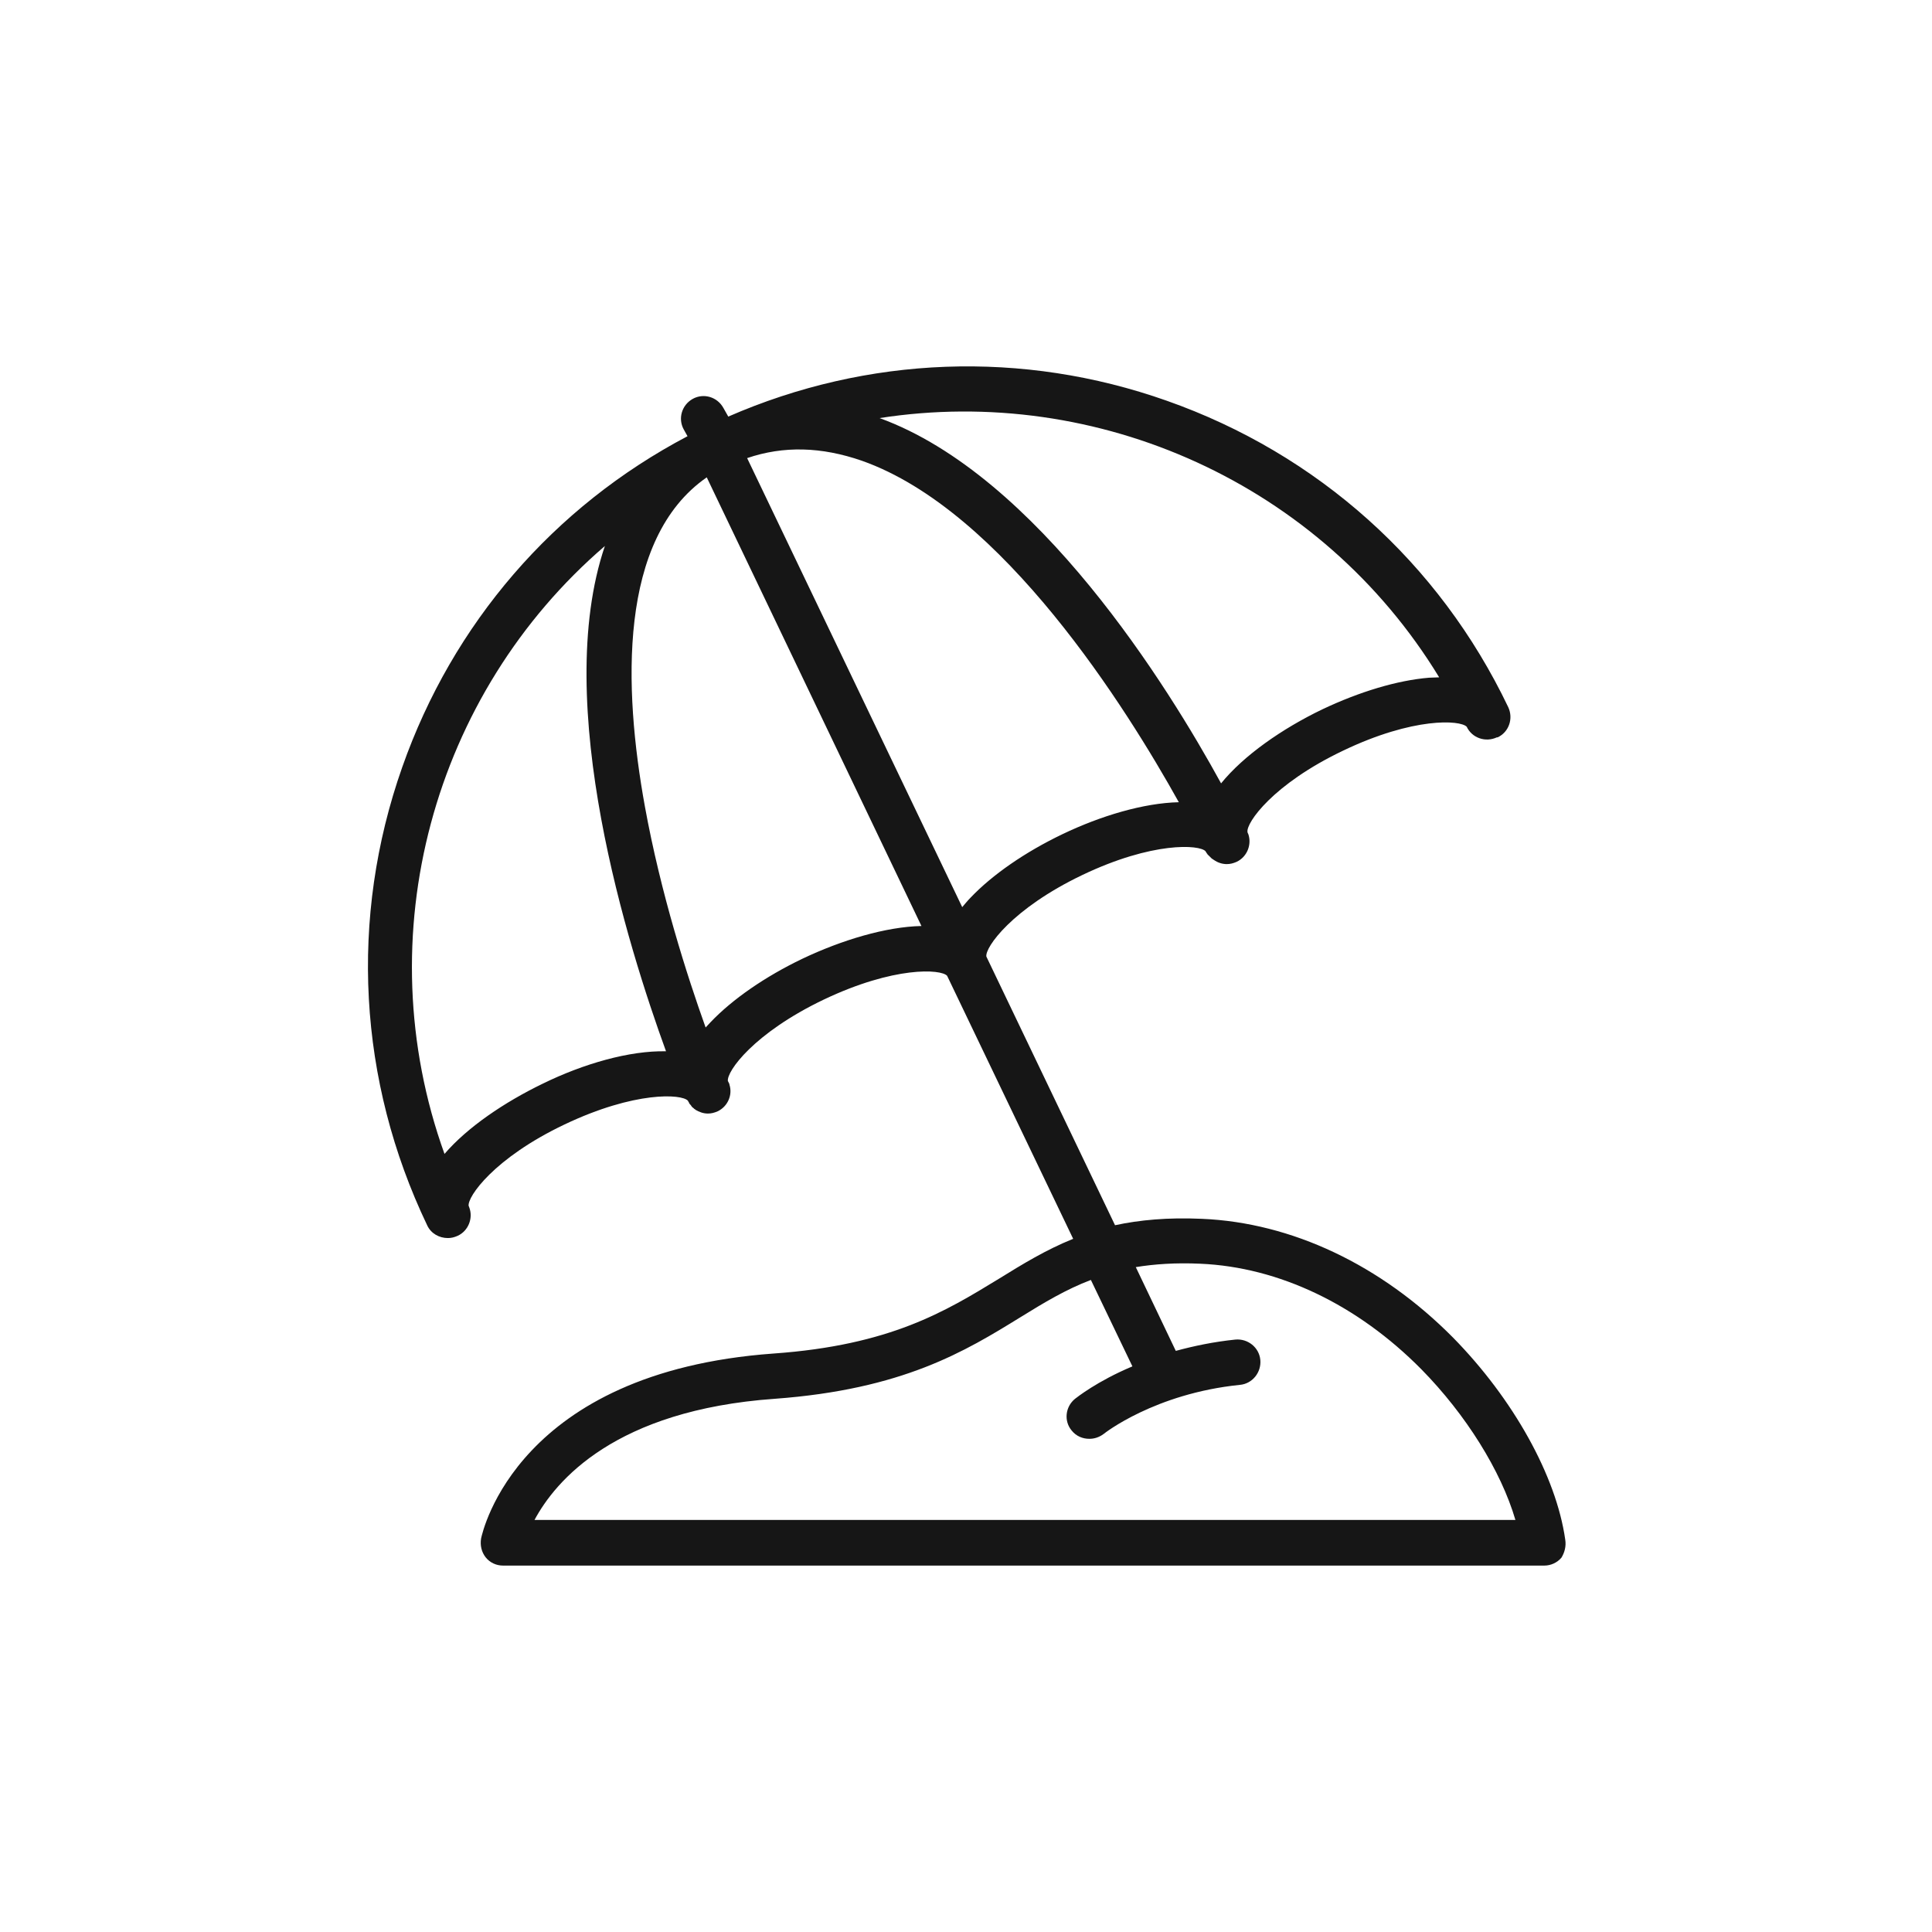 <svg width="70" height="70" viewBox="0 0 70 70" fill="none" xmlns="http://www.w3.org/2000/svg">
<path d="M56.711 55.781C56.383 53.471 54.824 50.681 52.65 48.467C50.039 45.828 46.799 44.297 43.545 44.16C42.314 44.105 41.289 44.201 40.4 44.392L35.738 34.658C35.683 34.33 36.668 32.922 39.211 31.705C41.754 30.488 43.463 30.598 43.681 30.844C43.681 30.857 43.695 30.871 43.695 30.871C43.709 30.885 43.709 30.898 43.722 30.912C43.722 30.926 43.736 30.926 43.736 30.926C43.736 30.939 43.75 30.939 43.75 30.953C43.75 30.953 43.75 30.967 43.764 30.967C43.764 30.967 43.764 30.98 43.777 30.98C43.791 30.994 43.804 31.008 43.818 31.021L43.832 31.035C43.859 31.062 43.873 31.076 43.9 31.103C43.914 31.117 43.928 31.117 43.941 31.131C43.955 31.144 43.968 31.144 43.982 31.158C44.119 31.254 44.283 31.308 44.447 31.308C44.57 31.308 44.679 31.281 44.803 31.227C45.185 31.049 45.363 30.598 45.226 30.215C45.213 30.201 45.213 30.174 45.199 30.16C45.199 30.16 45.199 30.16 45.199 30.146C45.144 29.818 46.115 28.41 48.672 27.193C51.215 25.977 52.91 26.086 53.142 26.332C53.334 26.742 53.826 26.906 54.236 26.715C54.236 26.715 54.236 26.715 54.25 26.715H54.264C54.674 26.523 54.838 26.031 54.646 25.621C52.144 20.385 47.742 16.447 42.273 14.519C37.051 12.674 31.431 12.893 26.387 15.094L26.209 14.779C25.99 14.383 25.498 14.232 25.101 14.451C24.705 14.67 24.555 15.162 24.773 15.559L24.91 15.805C20.056 18.361 16.406 22.586 14.574 27.795C12.646 33.264 12.974 39.156 15.476 44.392C15.613 44.693 15.914 44.857 16.228 44.857C16.351 44.857 16.461 44.83 16.584 44.775C16.967 44.598 17.144 44.146 17.008 43.764C16.994 43.736 16.994 43.709 16.98 43.695C16.926 43.367 17.896 41.959 20.453 40.742C23.01 39.525 24.705 39.635 24.924 39.881C24.937 39.908 24.951 39.935 24.965 39.949C24.965 39.949 24.965 39.949 24.965 39.963C24.965 39.963 24.965 39.977 24.978 39.977C24.978 39.99 24.992 39.99 24.992 40.004C25.006 40.017 25.019 40.031 25.033 40.045C25.033 40.059 25.047 40.059 25.047 40.072L25.06 40.086C25.074 40.113 25.101 40.127 25.115 40.141C25.129 40.154 25.142 40.154 25.142 40.168C25.156 40.181 25.17 40.181 25.183 40.195C25.183 40.195 25.197 40.195 25.197 40.209C25.334 40.291 25.484 40.346 25.648 40.346C25.771 40.346 25.881 40.318 26.004 40.264C26.373 40.086 26.551 39.662 26.427 39.293V39.279C26.427 39.266 26.427 39.266 26.414 39.252C26.414 39.238 26.4 39.238 26.4 39.224C26.4 39.211 26.4 39.211 26.387 39.197C26.387 39.197 26.387 39.184 26.373 39.17C26.318 38.828 27.302 37.434 29.846 36.217C32.402 35 34.097 35.109 34.316 35.355L38.883 44.885C37.898 45.281 37.051 45.801 36.189 46.334C34.261 47.51 32.265 48.74 28.027 49.041C18.744 49.711 17.486 55.494 17.431 55.74C17.39 55.986 17.445 56.232 17.596 56.424C17.746 56.615 17.978 56.724 18.224 56.724H55.959C56.191 56.724 56.424 56.615 56.574 56.437C56.683 56.26 56.752 56.027 56.711 55.781ZM38.486 30.228C37.146 30.871 35.957 31.691 35.164 32.525C35.054 32.635 34.959 32.758 34.863 32.867L27.07 16.598C28.396 16.146 29.764 16.187 31.226 16.693C36.34 18.498 40.824 25.676 42.711 29.066C41.439 29.094 39.881 29.558 38.486 30.228ZM52.144 24.541C52.021 24.541 51.898 24.555 51.775 24.555C50.627 24.65 49.26 25.061 47.906 25.703C46.457 26.4 45.062 27.371 44.242 28.383C42.328 24.883 37.584 17.227 31.869 15.148C39.758 13.918 47.865 17.514 52.144 24.541ZM19.66 39.266C18.279 39.935 16.939 40.838 16.105 41.809C13.261 33.906 15.695 25.129 21.916 19.783C19.974 25.498 22.764 34.33 24.131 38.09C22.805 38.062 21.137 38.541 19.66 39.266ZM29.066 34.74C27.726 35.383 26.537 36.203 25.744 37.037C25.676 37.105 25.621 37.174 25.566 37.228C24.896 35.355 23.939 32.375 23.365 29.217C22.586 24.924 22.394 19.523 25.607 17.295L33.386 33.551C32.101 33.578 30.502 34.057 29.066 34.74ZM19.359 55.084C20.125 53.648 22.285 51.092 28.068 50.681C32.717 50.34 34.972 48.959 36.968 47.728C37.83 47.195 38.623 46.717 39.525 46.375L41.029 49.506C39.73 50.053 39.006 50.641 38.951 50.681C38.596 50.969 38.541 51.488 38.828 51.83C38.992 52.035 39.224 52.131 39.471 52.131C39.648 52.131 39.826 52.076 39.99 51.953C40.004 51.939 41.836 50.49 44.926 50.176C45.377 50.135 45.705 49.724 45.664 49.273C45.623 48.822 45.213 48.494 44.761 48.535C43.968 48.617 43.258 48.767 42.601 48.945L41.152 45.91C41.822 45.801 42.588 45.746 43.49 45.787C46.334 45.91 49.178 47.264 51.502 49.615C53.115 51.256 54.386 53.293 54.906 55.07H19.359V55.084Z" fill="#161616"/>
</svg>
